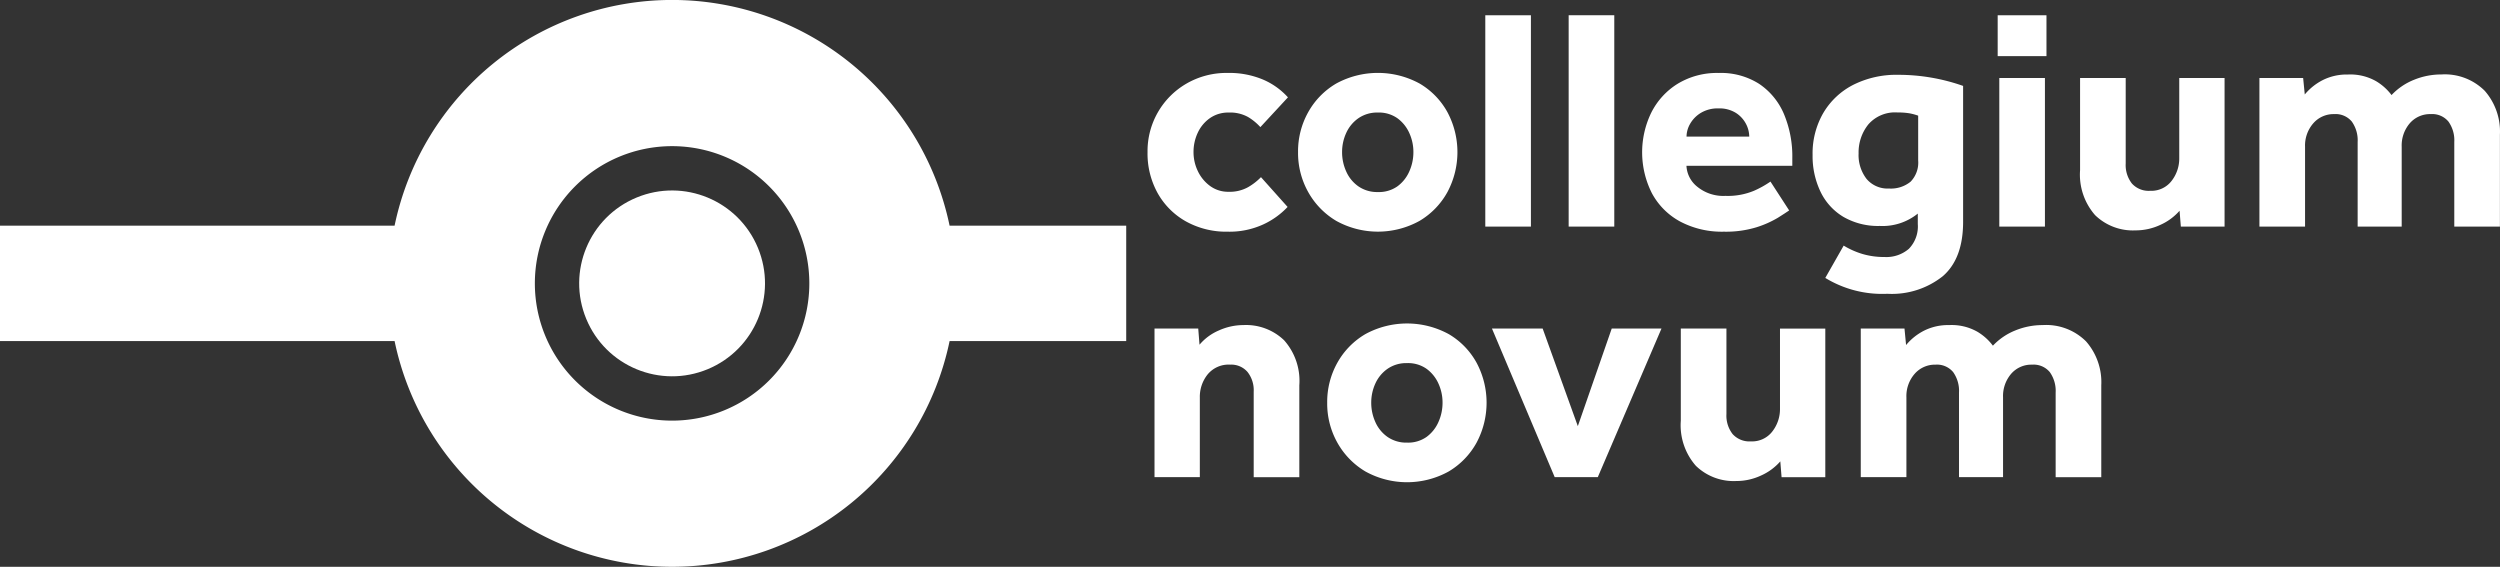 <?xml version="1.0" encoding="UTF-8" standalone="no"?>
<svg xmlns="http://www.w3.org/2000/svg" xmlns:svg="http://www.w3.org/2000/svg" id="collegium_novum2023" width="307.65" height="69.75" viewBox="0 0 307.65 69.75" version="1.1">
  <rect x="0" y="0" width="307.65" height="69.75" fill="#333333" stroke="none"/>
  <defs id="defs1"></defs>
  <g id="Group_3019" data-name="Group 3019" transform="translate(141.214 1.875)" style="fill:#ffffff">
    <path id="Path_2904" data-name="Path 2904" d="M868.625,67.118l3.276,3.665a9.617,9.617,0,0,1-2.983,2.145,9.973,9.973,0,0,1-4.387.9,10.215,10.215,0,0,1-5.147-1.267,9.077,9.077,0,0,1-3.471-3.47,10.061,10.061,0,0,1-1.248-5.05,9.6,9.6,0,0,1,4.8-8.442,9.819,9.819,0,0,1,5.069-1.306,10.681,10.681,0,0,1,4.348.819,8.75,8.75,0,0,1,3.061,2.184l-3.393,3.665a6.634,6.634,0,0,0-1.521-1.248,4.543,4.543,0,0,0-2.379-.546,3.912,3.912,0,0,0-2.3.682,4.5,4.5,0,0,0-1.5,1.794,5.529,5.529,0,0,0-.526,2.4,5.357,5.357,0,0,0,.526,2.32,4.8,4.8,0,0,0,1.5,1.833,3.757,3.757,0,0,0,2.3.722,4.628,4.628,0,0,0,2.417-.585,7.219,7.219,0,0,0,1.558-1.215Z" transform="translate(-854.663 -47.192)" style="fill:#ffffff"></path>
    <path id="Path_2905" data-name="Path 2905" d="M966.763,64.037a9.859,9.859,0,0,1,1.248-4.913,9.366,9.366,0,0,1,3.451-3.529,10.717,10.717,0,0,1,10.255,0,9.228,9.228,0,0,1,3.431,3.529,10.44,10.44,0,0,1,0,9.826,9.366,9.366,0,0,1-3.431,3.548,10.579,10.579,0,0,1-10.255,0,9.508,9.508,0,0,1-3.451-3.548,9.859,9.859,0,0,1-1.248-4.913Zm9.826,4.913a3.944,3.944,0,0,0,2.4-.7,4.522,4.522,0,0,0,1.462-1.833,5.754,5.754,0,0,0,.507-2.378,5.624,5.624,0,0,0-.507-2.359,4.552,4.552,0,0,0-1.462-1.813,3.944,3.944,0,0,0-2.4-.7,4.051,4.051,0,0,0-2.4.7,4.429,4.429,0,0,0-1.5,1.813,5.616,5.616,0,0,0-.507,2.359,5.746,5.746,0,0,0,.507,2.378,4.4,4.4,0,0,0,1.5,1.833,4.051,4.051,0,0,0,2.4.7Z" transform="translate(-948.239 -47.192)" style="fill:#ffffff"></path>
    <path id="Path_2906" data-name="Path 2906" d="M1106.23,37.347V11.338h5.615V37.347Z" transform="translate(-1064.664 -11.338)" style="fill:#ffffff"></path>
    <path id="Path_2907" data-name="Path 2907" d="M1168.3,37.347V11.338h5.615V37.347Z" transform="translate(-1116.475 -11.338)" style="fill:#ffffff"></path>
    <path id="Path_2908" data-name="Path 2908" d="M1238.84,67.664l2.3,3.548q-.39.273-1.384.9a12.371,12.371,0,0,1-2.632,1.17,12.821,12.821,0,0,1-4.016.546,10.974,10.974,0,0,1-5.381-1.248,8.574,8.574,0,0,1-3.471-3.47,11.155,11.155,0,0,1-.1-9.9,8.822,8.822,0,0,1,3.236-3.568,9.316,9.316,0,0,1,5.089-1.345,8.737,8.737,0,0,1,4.972,1.345,8.4,8.4,0,0,1,3.041,3.7,13.454,13.454,0,0,1,1.033,5.44v.936H1228.5a3.494,3.494,0,0,0,1.326,2.573,5.067,5.067,0,0,0,3.47,1.131,8.37,8.37,0,0,0,3.548-.643,12.17,12.17,0,0,0,1.993-1.115Zm-10.333-5.537h7.721a3.445,3.445,0,0,0-.41-1.579,3.521,3.521,0,0,0-1.248-1.345,3.823,3.823,0,0,0-2.125-.546,4.023,4.023,0,0,0-2.164.546,3.749,3.749,0,0,0-1.326,1.345,3.206,3.206,0,0,0-.445,1.579Z" transform="translate(-1162.179 -47.192)" style="fill:#ffffff"></path>
    <path id="Path_2909" data-name="Path 2909" d="M1351.57,80.7l2.262-3.977a10.046,10.046,0,0,0,2.32,1.033,9.361,9.361,0,0,0,2.71.37,4.242,4.242,0,0,0,3-1.014,3.956,3.956,0,0,0,1.092-3.041V72.784a6.9,6.9,0,0,1-4.679,1.521,8.519,8.519,0,0,1-4.465-1.111,7.251,7.251,0,0,1-2.827-3.1,10.143,10.143,0,0,1-.975-4.523,9.93,9.93,0,0,1,1.326-5.186,9.072,9.072,0,0,1,3.685-3.451,11.787,11.787,0,0,1,5.518-1.228,23.952,23.952,0,0,1,7.993,1.365V73.8q0,4.523-2.5,6.688a10.067,10.067,0,0,1-6.824,2.164,13.431,13.431,0,0,1-7.636-1.952ZM1363,66.233v-5.5a6.856,6.856,0,0,0-1.092-.293,8.6,8.6,0,0,0-1.443-.1,4.347,4.347,0,0,0-3.607,1.482,5.492,5.492,0,0,0-1.189,3.548,4.793,4.793,0,0,0,.975,3.139,3.375,3.375,0,0,0,2.769,1.189,3.838,3.838,0,0,0,2.652-.838,3.364,3.364,0,0,0,.935-2.627Z" transform="translate(-1268.164 -48.374)" style="fill:#ffffff"></path>
    <path id="Path_2910" data-name="Path 2910" d="M1487.83,16.368v-5.03h6.005v5.03Zm.2,20.978V19.059h5.615V37.347Z" transform="translate(-1383.21 -11.338)" style="fill:#ffffff"></path>
    <path id="Path_2911" data-name="Path 2911" d="M1549.19,69.412V58.065h5.615V68.593a3.678,3.678,0,0,0,.76,2.456,2.773,2.773,0,0,0,2.242.9,3.138,3.138,0,0,0,2.652-1.228,4.479,4.479,0,0,0,.936-2.788V58.065h5.576V76.353h-5.381l-.156-1.95a6.839,6.839,0,0,1-2.359,1.735,7.162,7.162,0,0,1-3.061.682,6.679,6.679,0,0,1-4.972-1.872A7.558,7.558,0,0,1,1549.19,69.412Z" transform="translate(-1434.43 -50.344)" style="fill:#ffffff"></path>
    <path id="Path_2912" data-name="Path 2912" d="M1682.76,74.186V55.9h5.381l.2,2.028a6.987,6.987,0,0,1,2.184-1.755,6.572,6.572,0,0,1,3.12-.7,6.407,6.407,0,0,1,3.47.819A6.6,6.6,0,0,1,1699.02,58a7.716,7.716,0,0,1,2.749-1.872,8.818,8.818,0,0,1,3.373-.663,6.945,6.945,0,0,1,5.342,2.008,7.605,7.605,0,0,1,1.872,5.4V74.186h-5.615V63.775a3.967,3.967,0,0,0-.722-2.515,2.588,2.588,0,0,0-2.164-.916,3.29,3.29,0,0,0-2.593,1.131,4.21,4.21,0,0,0-.994,2.886v9.826h-5.42V63.775a3.967,3.967,0,0,0-.721-2.515,2.588,2.588,0,0,0-2.164-.916,3.3,3.3,0,0,0-2.573,1.131,4.158,4.158,0,0,0-1.014,2.886v9.826Z" transform="translate(-1545.93 -48.177)" style="fill:#ffffff"></path>
    <path id="Path_2913" data-name="Path 2913" d="M859.857,260.815V242.527h5.381l.156,1.989a6.39,6.39,0,0,1,2.379-1.755,7.381,7.381,0,0,1,3.042-.663,6.745,6.745,0,0,1,4.991,1.872,7.51,7.51,0,0,1,1.872,5.537v11.308h-5.615V250.286a3.618,3.618,0,0,0-.761-2.418,2.635,2.635,0,0,0-2.125-.9,3.341,3.341,0,0,0-2.788,1.209,4.4,4.4,0,0,0-.955,2.807v9.826Z" transform="translate(-858.997 -203.97)" style="fill:#ffffff"></path>
    <path id="Path_2914" data-name="Path 2914" d="M988.473,250.666a9.859,9.859,0,0,1,1.248-4.913,9.37,9.37,0,0,1,3.451-3.529,10.718,10.718,0,0,1,10.255,0,9.232,9.232,0,0,1,3.431,3.529,10.44,10.44,0,0,1,0,9.826,9.368,9.368,0,0,1-3.431,3.548,10.579,10.579,0,0,1-10.255,0,9.508,9.508,0,0,1-3.451-3.548,9.858,9.858,0,0,1-1.248-4.913Zm9.826,4.913a3.944,3.944,0,0,0,2.4-.7,4.523,4.523,0,0,0,1.462-1.833,5.754,5.754,0,0,0,.507-2.379,5.622,5.622,0,0,0-.507-2.359,4.553,4.553,0,0,0-1.462-1.813,3.944,3.944,0,0,0-2.4-.7,4.05,4.05,0,0,0-2.4.7,4.428,4.428,0,0,0-1.5,1.813,5.617,5.617,0,0,0-.507,2.359,5.747,5.747,0,0,0,.507,2.379,4.4,4.4,0,0,0,1.5,1.833,4.05,4.05,0,0,0,2.4.7Z" transform="translate(-966.362 -202.985)" style="fill:#ffffff"></path>
    <path id="Path_2915" data-name="Path 2915" d="M1118.91,262.981l-7.721-18.288h6.239l4.328,12.01,4.172-12.01h6.122l-7.838,18.288Z" transform="translate(-1068.802 -206.136)" style="fill:#ffffff"></path>
    <path id="Path_2916" data-name="Path 2916" d="M1251.84,256.04V244.693h5.615v10.528a3.677,3.677,0,0,0,.761,2.456,2.773,2.773,0,0,0,2.242.9,3.138,3.138,0,0,0,2.652-1.228,4.48,4.48,0,0,0,.936-2.788V244.7h5.576v18.288h-5.381l-.156-1.95a6.834,6.834,0,0,1-2.359,1.735,7.161,7.161,0,0,1-3.061.682,6.678,6.678,0,0,1-4.972-1.872A7.557,7.557,0,0,1,1251.84,256.04Z" transform="translate(-1186.214 -206.136)" style="fill:#ffffff"></path>
    <path id="Path_2917" data-name="Path 2917" d="M1385.88,260.815V242.527h5.381l.195,2.028a6.984,6.984,0,0,1,2.184-1.755,6.573,6.573,0,0,1,3.12-.7,6.409,6.409,0,0,1,3.47.819,6.6,6.6,0,0,1,1.911,1.716,7.718,7.718,0,0,1,2.749-1.872,8.821,8.821,0,0,1,3.373-.663,6.945,6.945,0,0,1,5.342,2.008,7.606,7.606,0,0,1,1.872,5.4v11.308h-5.615V250.4a3.966,3.966,0,0,0-.722-2.515,2.588,2.588,0,0,0-2.164-.916,3.29,3.29,0,0,0-2.593,1.131,4.211,4.211,0,0,0-.994,2.886v9.826h-5.42V250.4a3.966,3.966,0,0,0-.721-2.515,2.587,2.587,0,0,0-2.164-.916,3.306,3.306,0,0,0-2.573,1.131,4.159,4.159,0,0,0-1.014,2.886v9.826Z" transform="translate(-1298.108 -203.97)" style="fill:#ffffff"></path>
  </g>
  <path id="Path_2918" data-name="Path 2918" d="M48.558,41.97a34.881,34.881,0,0,0,68.3,0h21.734v-14.2H116.857a34.881,34.881,0,0,0-68.3,0H0v14.2Zm34.15-23.986A16.888,16.888,0,1,1,65.82,34.872,16.888,16.888,0,0,1,82.708,17.984Z" transform="translate(0 0.002)" style="fill:#ffffff"></path>
  <circle id="Ellipse_10" data-name="Ellipse 10" cx="11.432" cy="11.432" r="11.432" transform="translate(67.771 28.687) rotate(-22.5)" style="fill:#ffffff"></circle>
</svg>
